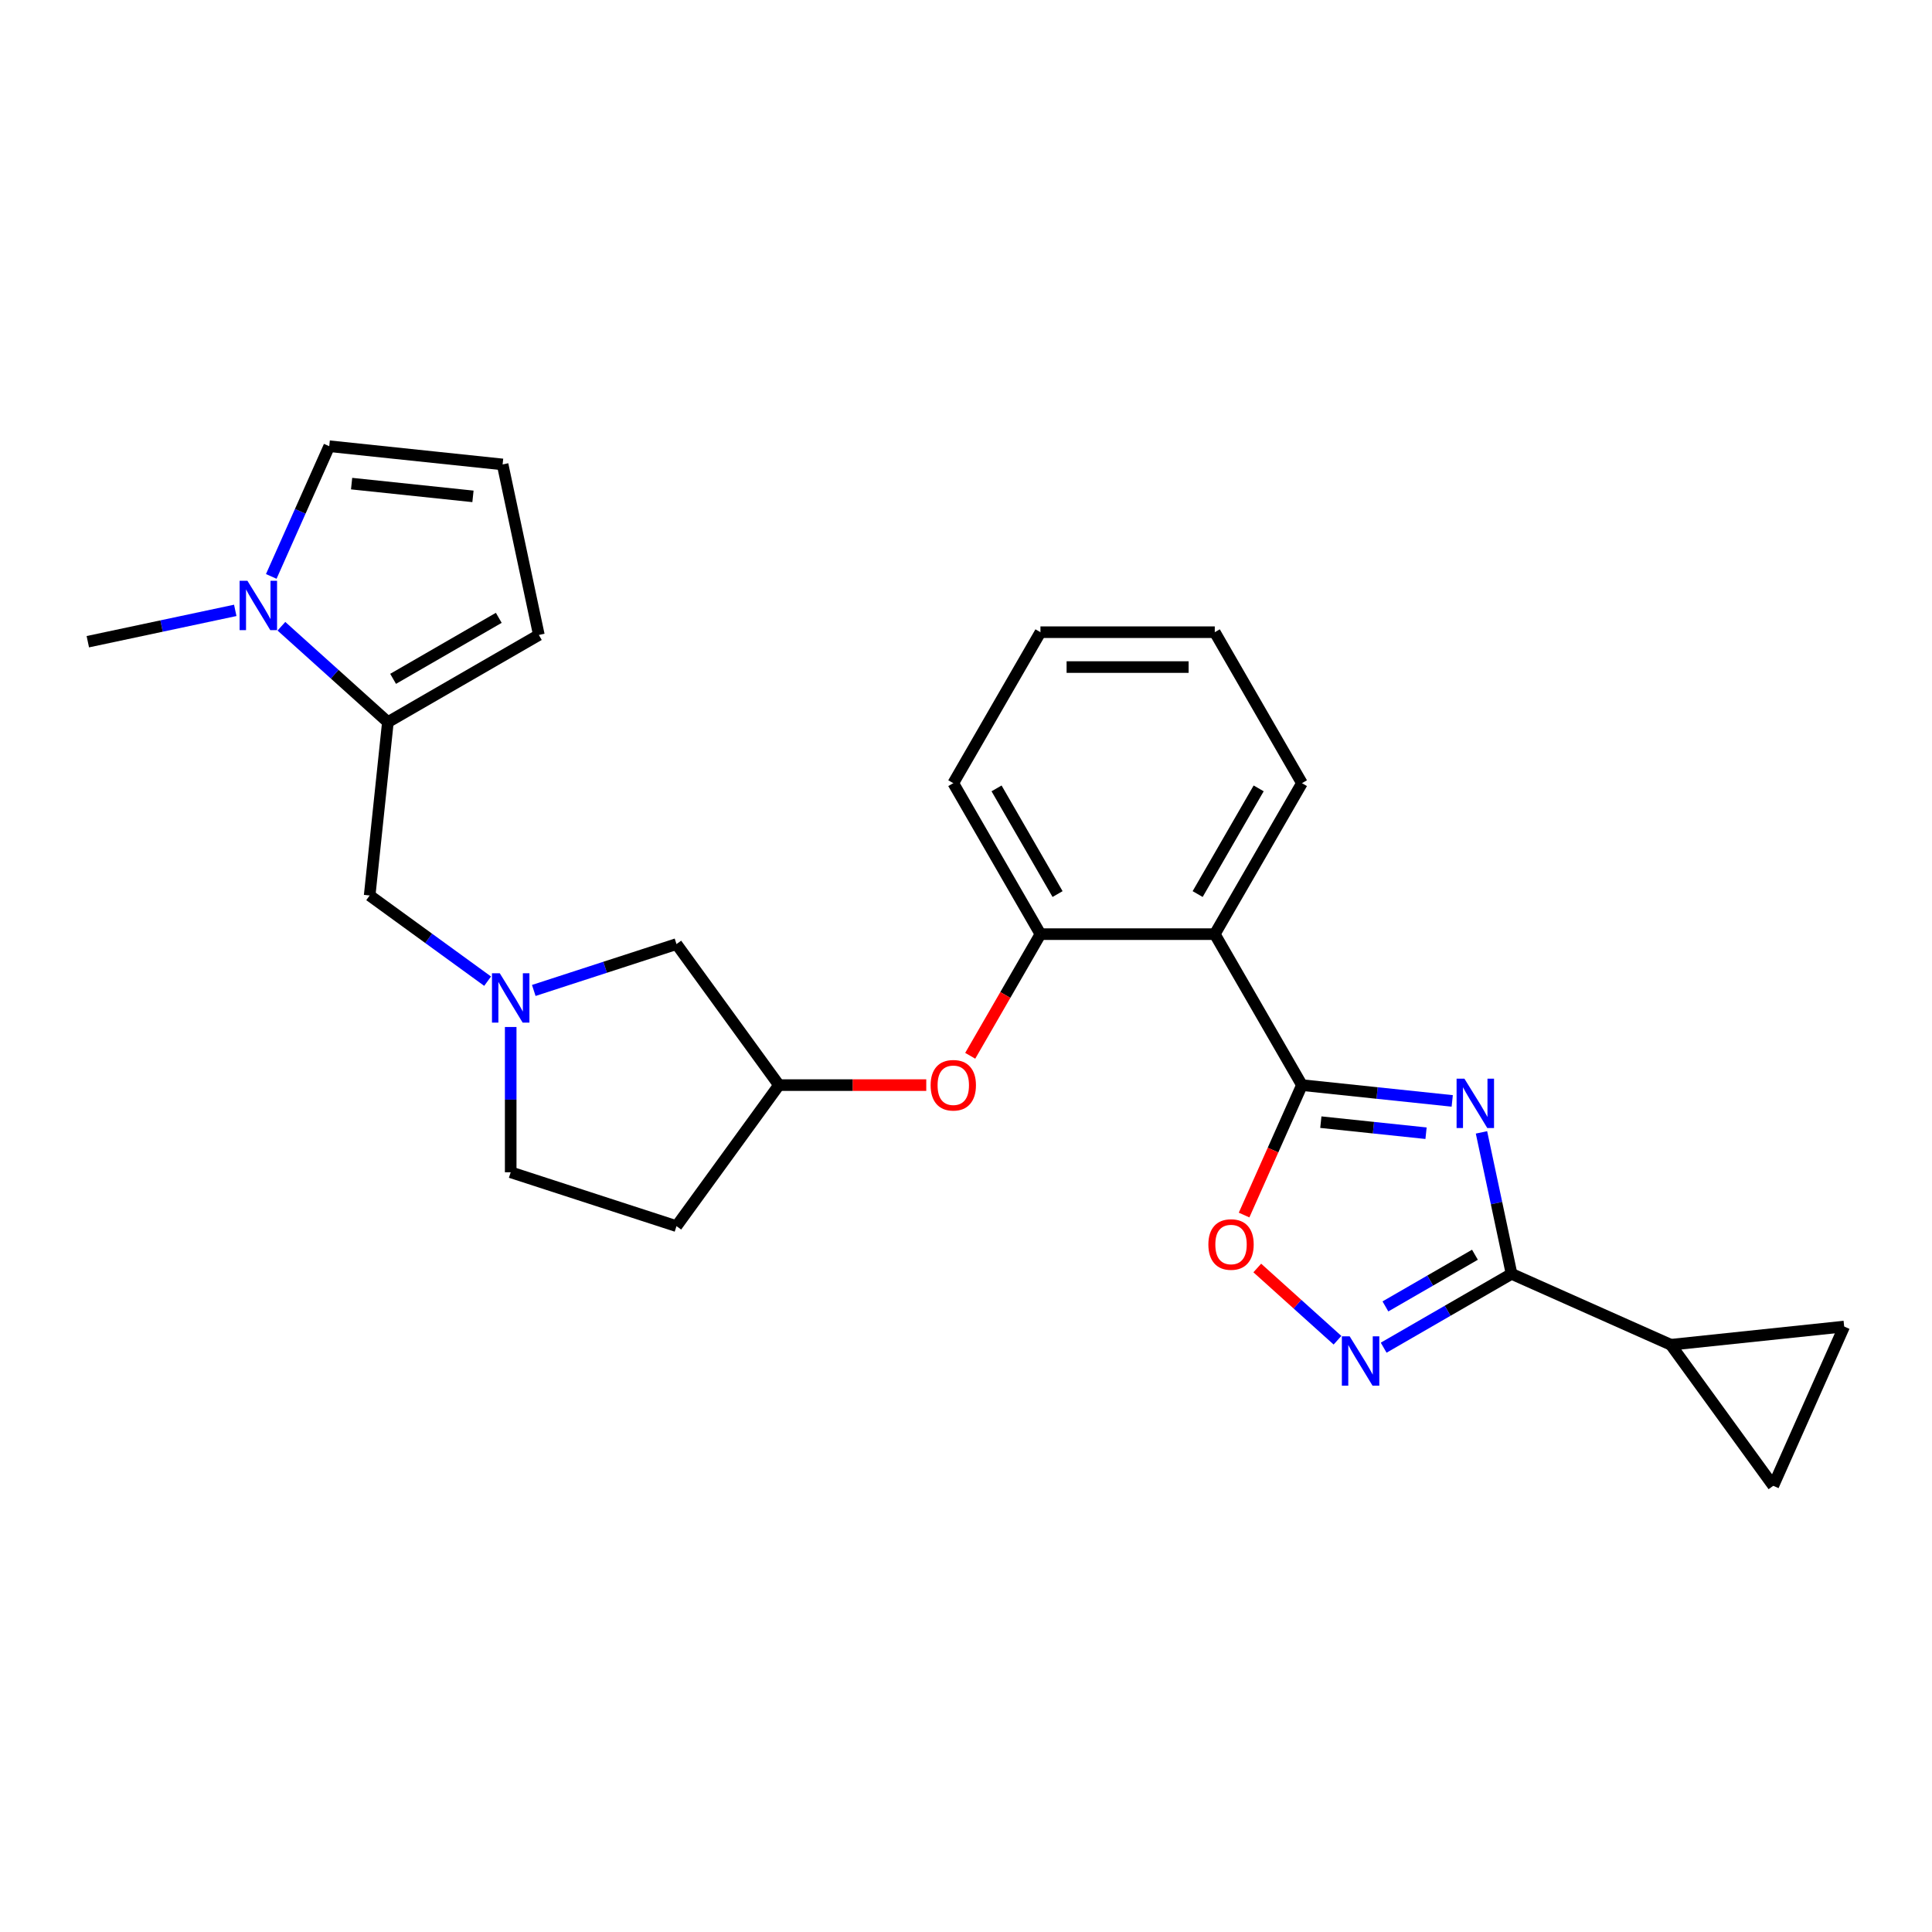 <?xml version='1.0' encoding='iso-8859-1'?>
<svg version='1.1' baseProfile='full'
              xmlns='http://www.w3.org/2000/svg'
                      xmlns:rdkit='http://www.rdkit.org/xml'
                      xmlns:xlink='http://www.w3.org/1999/xlink'
                  xml:space='preserve'
width='1000px' height='1000px' viewBox='0 0 1000 1000'>
<!-- END OF HEADER -->
<rect style='opacity:1.0;fill:#FFFFFF;stroke:none' width='1000' height='1000' x='0' y='0'> </rect>
<path class='bond-0' d='M 751.671,569.829 L 712.776,565.741' style='fill:none;fill-rule:evenodd;stroke:#0000FF;stroke-width:6px;stroke-linecap:butt;stroke-linejoin:miter;stroke-opacity:1' />
<path class='bond-0' d='M 712.776,565.741 L 673.881,561.653' style='fill:none;fill-rule:evenodd;stroke:#000000;stroke-width:6px;stroke-linecap:butt;stroke-linejoin:miter;stroke-opacity:1' />
<path class='bond-0' d='M 738.117,586.55 L 710.89,583.688' style='fill:none;fill-rule:evenodd;stroke:#0000FF;stroke-width:6px;stroke-linecap:butt;stroke-linejoin:miter;stroke-opacity:1' />
<path class='bond-0' d='M 710.89,583.688 L 683.663,580.827' style='fill:none;fill-rule:evenodd;stroke:#000000;stroke-width:6px;stroke-linecap:butt;stroke-linejoin:miter;stroke-opacity:1' />
<path class='bond-1' d='M 766.813,586.117 L 774.596,622.731' style='fill:none;fill-rule:evenodd;stroke:#0000FF;stroke-width:6px;stroke-linecap:butt;stroke-linejoin:miter;stroke-opacity:1' />
<path class='bond-1' d='M 774.596,622.731 L 782.378,659.344' style='fill:none;fill-rule:evenodd;stroke:#000000;stroke-width:6px;stroke-linecap:butt;stroke-linejoin:miter;stroke-opacity:1' />
<path class='bond-3' d='M 673.881,561.653 L 628.765,483.51' style='fill:none;fill-rule:evenodd;stroke:#000000;stroke-width:6px;stroke-linecap:butt;stroke-linejoin:miter;stroke-opacity:1' />
<path class='bond-4' d='M 673.881,561.653 L 658.91,595.28' style='fill:none;fill-rule:evenodd;stroke:#000000;stroke-width:6px;stroke-linecap:butt;stroke-linejoin:miter;stroke-opacity:1' />
<path class='bond-4' d='M 658.91,595.28 L 643.938,628.906' style='fill:none;fill-rule:evenodd;stroke:#FF0000;stroke-width:6px;stroke-linecap:butt;stroke-linejoin:miter;stroke-opacity:1' />
<path class='bond-2' d='M 782.378,659.344 L 749.28,678.453' style='fill:none;fill-rule:evenodd;stroke:#000000;stroke-width:6px;stroke-linecap:butt;stroke-linejoin:miter;stroke-opacity:1' />
<path class='bond-2' d='M 749.28,678.453 L 716.182,697.562' style='fill:none;fill-rule:evenodd;stroke:#0000FF;stroke-width:6px;stroke-linecap:butt;stroke-linejoin:miter;stroke-opacity:1' />
<path class='bond-2' d='M 763.426,649.448 L 740.257,662.825' style='fill:none;fill-rule:evenodd;stroke:#000000;stroke-width:6px;stroke-linecap:butt;stroke-linejoin:miter;stroke-opacity:1' />
<path class='bond-2' d='M 740.257,662.825 L 717.089,676.201' style='fill:none;fill-rule:evenodd;stroke:#0000FF;stroke-width:6px;stroke-linecap:butt;stroke-linejoin:miter;stroke-opacity:1' />
<path class='bond-7' d='M 782.378,659.344 L 864.809,696.044' style='fill:none;fill-rule:evenodd;stroke:#000000;stroke-width:6px;stroke-linecap:butt;stroke-linejoin:miter;stroke-opacity:1' />
<path class='bond-26' d='M 692.289,693.703 L 671.527,675.009' style='fill:none;fill-rule:evenodd;stroke:#0000FF;stroke-width:6px;stroke-linecap:butt;stroke-linejoin:miter;stroke-opacity:1' />
<path class='bond-26' d='M 671.527,675.009 L 650.765,656.314' style='fill:none;fill-rule:evenodd;stroke:#FF0000;stroke-width:6px;stroke-linecap:butt;stroke-linejoin:miter;stroke-opacity:1' />
<path class='bond-9' d='M 628.765,483.51 L 538.534,483.51' style='fill:none;fill-rule:evenodd;stroke:#000000;stroke-width:6px;stroke-linecap:butt;stroke-linejoin:miter;stroke-opacity:1' />
<path class='bond-21' d='M 628.765,483.51 L 673.881,405.368' style='fill:none;fill-rule:evenodd;stroke:#000000;stroke-width:6px;stroke-linecap:butt;stroke-linejoin:miter;stroke-opacity:1' />
<path class='bond-21' d='M 619.904,462.766 L 651.485,408.066' style='fill:none;fill-rule:evenodd;stroke:#000000;stroke-width:6px;stroke-linecap:butt;stroke-linejoin:miter;stroke-opacity:1' />
<path class='bond-5' d='M 200.769,373.764 L 191.337,463.501' style='fill:none;fill-rule:evenodd;stroke:#000000;stroke-width:6px;stroke-linecap:butt;stroke-linejoin:miter;stroke-opacity:1' />
<path class='bond-6' d='M 200.769,373.764 L 173.215,348.954' style='fill:none;fill-rule:evenodd;stroke:#000000;stroke-width:6px;stroke-linecap:butt;stroke-linejoin:miter;stroke-opacity:1' />
<path class='bond-6' d='M 173.215,348.954 L 145.661,324.144' style='fill:none;fill-rule:evenodd;stroke:#0000FF;stroke-width:6px;stroke-linecap:butt;stroke-linejoin:miter;stroke-opacity:1' />
<path class='bond-15' d='M 200.769,373.764 L 278.911,328.648' style='fill:none;fill-rule:evenodd;stroke:#000000;stroke-width:6px;stroke-linecap:butt;stroke-linejoin:miter;stroke-opacity:1' />
<path class='bond-15' d='M 203.467,351.368 L 258.167,319.787' style='fill:none;fill-rule:evenodd;stroke:#000000;stroke-width:6px;stroke-linecap:butt;stroke-linejoin:miter;stroke-opacity:1' />
<path class='bond-14' d='M 140.407,298.355 L 155.411,264.656' style='fill:none;fill-rule:evenodd;stroke:#0000FF;stroke-width:6px;stroke-linecap:butt;stroke-linejoin:miter;stroke-opacity:1' />
<path class='bond-14' d='M 155.411,264.656 L 170.414,230.957' style='fill:none;fill-rule:evenodd;stroke:#000000;stroke-width:6px;stroke-linecap:butt;stroke-linejoin:miter;stroke-opacity:1' />
<path class='bond-22' d='M 121.767,315.927 L 83.611,324.037' style='fill:none;fill-rule:evenodd;stroke:#0000FF;stroke-width:6px;stroke-linecap:butt;stroke-linejoin:miter;stroke-opacity:1' />
<path class='bond-22' d='M 83.611,324.037 L 45.455,332.147' style='fill:none;fill-rule:evenodd;stroke:#000000;stroke-width:6px;stroke-linecap:butt;stroke-linejoin:miter;stroke-opacity:1' />
<path class='bond-10' d='M 864.809,696.044 L 954.545,686.613' style='fill:none;fill-rule:evenodd;stroke:#000000;stroke-width:6px;stroke-linecap:butt;stroke-linejoin:miter;stroke-opacity:1' />
<path class='bond-11' d='M 864.809,696.044 L 917.845,769.043' style='fill:none;fill-rule:evenodd;stroke:#000000;stroke-width:6px;stroke-linecap:butt;stroke-linejoin:miter;stroke-opacity:1' />
<path class='bond-8' d='M 276.282,512.656 L 313.217,500.655' style='fill:none;fill-rule:evenodd;stroke:#0000FF;stroke-width:6px;stroke-linecap:butt;stroke-linejoin:miter;stroke-opacity:1' />
<path class='bond-8' d='M 313.217,500.655 L 350.151,488.654' style='fill:none;fill-rule:evenodd;stroke:#000000;stroke-width:6px;stroke-linecap:butt;stroke-linejoin:miter;stroke-opacity:1' />
<path class='bond-12' d='M 252.389,507.858 L 221.863,485.679' style='fill:none;fill-rule:evenodd;stroke:#0000FF;stroke-width:6px;stroke-linecap:butt;stroke-linejoin:miter;stroke-opacity:1' />
<path class='bond-12' d='M 221.863,485.679 L 191.337,463.501' style='fill:none;fill-rule:evenodd;stroke:#000000;stroke-width:6px;stroke-linecap:butt;stroke-linejoin:miter;stroke-opacity:1' />
<path class='bond-29' d='M 264.336,531.57 L 264.336,569.169' style='fill:none;fill-rule:evenodd;stroke:#0000FF;stroke-width:6px;stroke-linecap:butt;stroke-linejoin:miter;stroke-opacity:1' />
<path class='bond-29' d='M 264.336,569.169 L 264.336,606.769' style='fill:none;fill-rule:evenodd;stroke:#000000;stroke-width:6px;stroke-linecap:butt;stroke-linejoin:miter;stroke-opacity:1' />
<path class='bond-13' d='M 538.534,483.51 L 520.358,514.993' style='fill:none;fill-rule:evenodd;stroke:#000000;stroke-width:6px;stroke-linecap:butt;stroke-linejoin:miter;stroke-opacity:1' />
<path class='bond-13' d='M 520.358,514.993 L 502.181,546.476' style='fill:none;fill-rule:evenodd;stroke:#FF0000;stroke-width:6px;stroke-linecap:butt;stroke-linejoin:miter;stroke-opacity:1' />
<path class='bond-23' d='M 538.534,483.51 L 493.419,405.368' style='fill:none;fill-rule:evenodd;stroke:#000000;stroke-width:6px;stroke-linecap:butt;stroke-linejoin:miter;stroke-opacity:1' />
<path class='bond-23' d='M 547.395,462.766 L 515.814,408.066' style='fill:none;fill-rule:evenodd;stroke:#000000;stroke-width:6px;stroke-linecap:butt;stroke-linejoin:miter;stroke-opacity:1' />
<path class='bond-27' d='M 954.545,686.613 L 917.845,769.043' style='fill:none;fill-rule:evenodd;stroke:#000000;stroke-width:6px;stroke-linecap:butt;stroke-linejoin:miter;stroke-opacity:1' />
<path class='bond-17' d='M 479.433,561.653 L 441.31,561.653' style='fill:none;fill-rule:evenodd;stroke:#FF0000;stroke-width:6px;stroke-linecap:butt;stroke-linejoin:miter;stroke-opacity:1' />
<path class='bond-17' d='M 441.31,561.653 L 403.187,561.653' style='fill:none;fill-rule:evenodd;stroke:#000000;stroke-width:6px;stroke-linecap:butt;stroke-linejoin:miter;stroke-opacity:1' />
<path class='bond-30' d='M 170.414,230.957 L 260.151,240.389' style='fill:none;fill-rule:evenodd;stroke:#000000;stroke-width:6px;stroke-linecap:butt;stroke-linejoin:miter;stroke-opacity:1' />
<path class='bond-30' d='M 181.989,250.319 L 244.804,256.921' style='fill:none;fill-rule:evenodd;stroke:#000000;stroke-width:6px;stroke-linecap:butt;stroke-linejoin:miter;stroke-opacity:1' />
<path class='bond-16' d='M 278.911,328.648 L 260.151,240.389' style='fill:none;fill-rule:evenodd;stroke:#000000;stroke-width:6px;stroke-linecap:butt;stroke-linejoin:miter;stroke-opacity:1' />
<path class='bond-18' d='M 403.187,561.653 L 350.151,488.654' style='fill:none;fill-rule:evenodd;stroke:#000000;stroke-width:6px;stroke-linecap:butt;stroke-linejoin:miter;stroke-opacity:1' />
<path class='bond-19' d='M 403.187,561.653 L 350.151,634.652' style='fill:none;fill-rule:evenodd;stroke:#000000;stroke-width:6px;stroke-linecap:butt;stroke-linejoin:miter;stroke-opacity:1' />
<path class='bond-20' d='M 350.151,634.652 L 264.336,606.769' style='fill:none;fill-rule:evenodd;stroke:#000000;stroke-width:6px;stroke-linecap:butt;stroke-linejoin:miter;stroke-opacity:1' />
<path class='bond-24' d='M 673.881,405.368 L 628.765,327.225' style='fill:none;fill-rule:evenodd;stroke:#000000;stroke-width:6px;stroke-linecap:butt;stroke-linejoin:miter;stroke-opacity:1' />
<path class='bond-28' d='M 493.419,405.368 L 538.534,327.225' style='fill:none;fill-rule:evenodd;stroke:#000000;stroke-width:6px;stroke-linecap:butt;stroke-linejoin:miter;stroke-opacity:1' />
<path class='bond-25' d='M 628.765,327.225 L 538.534,327.225' style='fill:none;fill-rule:evenodd;stroke:#000000;stroke-width:6px;stroke-linecap:butt;stroke-linejoin:miter;stroke-opacity:1' />
<path class='bond-25' d='M 615.231,345.272 L 552.069,345.272' style='fill:none;fill-rule:evenodd;stroke:#000000;stroke-width:6px;stroke-linecap:butt;stroke-linejoin:miter;stroke-opacity:1' />
<path  class='atom-0' d='M 757.97 558.308
L 766.343 571.843
Q 767.173 573.178, 768.509 575.596
Q 769.844 578.014, 769.916 578.159
L 769.916 558.308
L 773.309 558.308
L 773.309 583.861
L 769.808 583.861
L 760.821 569.063
Q 759.774 567.331, 758.655 565.346
Q 757.573 563.361, 757.248 562.747
L 757.248 583.861
L 753.927 583.861
L 753.927 558.308
L 757.97 558.308
' fill='#0000FF'/>
<path  class='atom-3' d='M 698.587 691.683
L 706.961 705.218
Q 707.791 706.553, 709.126 708.971
Q 710.462 711.389, 710.534 711.534
L 710.534 691.683
L 713.926 691.683
L 713.926 717.236
L 710.425 717.236
L 701.438 702.439
Q 700.392 700.706, 699.273 698.721
Q 698.19 696.736, 697.865 696.122
L 697.865 717.236
L 694.545 717.236
L 694.545 691.683
L 698.587 691.683
' fill='#0000FF'/>
<path  class='atom-5' d='M 625.451 644.155
Q 625.451 638.02, 628.482 634.591
Q 631.514 631.162, 637.181 631.162
Q 642.847 631.162, 645.879 634.591
Q 648.911 638.02, 648.911 644.155
Q 648.911 650.363, 645.843 653.9
Q 642.775 657.401, 637.181 657.401
Q 631.55 657.401, 628.482 653.9
Q 625.451 650.399, 625.451 644.155
M 637.181 654.514
Q 641.079 654.514, 643.172 651.915
Q 645.302 649.281, 645.302 644.155
Q 645.302 639.139, 643.172 636.612
Q 641.079 634.05, 637.181 634.05
Q 633.283 634.05, 631.153 636.576
Q 629.06 639.102, 629.06 644.155
Q 629.06 649.317, 631.153 651.915
Q 633.283 654.514, 637.181 654.514
' fill='#FF0000'/>
<path  class='atom-7' d='M 128.066 300.611
L 136.439 314.145
Q 137.269 315.481, 138.605 317.899
Q 139.94 320.317, 140.012 320.461
L 140.012 300.611
L 143.405 300.611
L 143.405 326.164
L 139.904 326.164
L 130.917 311.366
Q 129.87 309.634, 128.751 307.649
Q 127.669 305.663, 127.344 305.05
L 127.344 326.164
L 124.023 326.164
L 124.023 300.611
L 128.066 300.611
' fill='#0000FF'/>
<path  class='atom-9' d='M 258.687 503.761
L 267.061 517.295
Q 267.891 518.631, 269.226 521.049
Q 270.562 523.467, 270.634 523.611
L 270.634 503.761
L 274.027 503.761
L 274.027 529.314
L 270.526 529.314
L 261.539 514.516
Q 260.492 512.784, 259.373 510.799
Q 258.29 508.813, 257.965 508.2
L 257.965 529.314
L 254.645 529.314
L 254.645 503.761
L 258.687 503.761
' fill='#0000FF'/>
<path  class='atom-14' d='M 481.689 561.725
Q 481.689 555.589, 484.72 552.161
Q 487.752 548.732, 493.419 548.732
Q 499.085 548.732, 502.117 552.161
Q 505.149 555.589, 505.149 561.725
Q 505.149 567.933, 502.081 571.47
Q 499.013 574.971, 493.419 574.971
Q 487.788 574.971, 484.72 571.47
Q 481.689 567.969, 481.689 561.725
M 493.419 572.084
Q 497.317 572.084, 499.41 569.485
Q 501.539 566.85, 501.539 561.725
Q 501.539 556.708, 499.41 554.182
Q 497.317 551.619, 493.419 551.619
Q 489.521 551.619, 487.391 554.146
Q 485.298 556.672, 485.298 561.725
Q 485.298 566.886, 487.391 569.485
Q 489.521 572.084, 493.419 572.084
' fill='#FF0000'/>
</svg>
